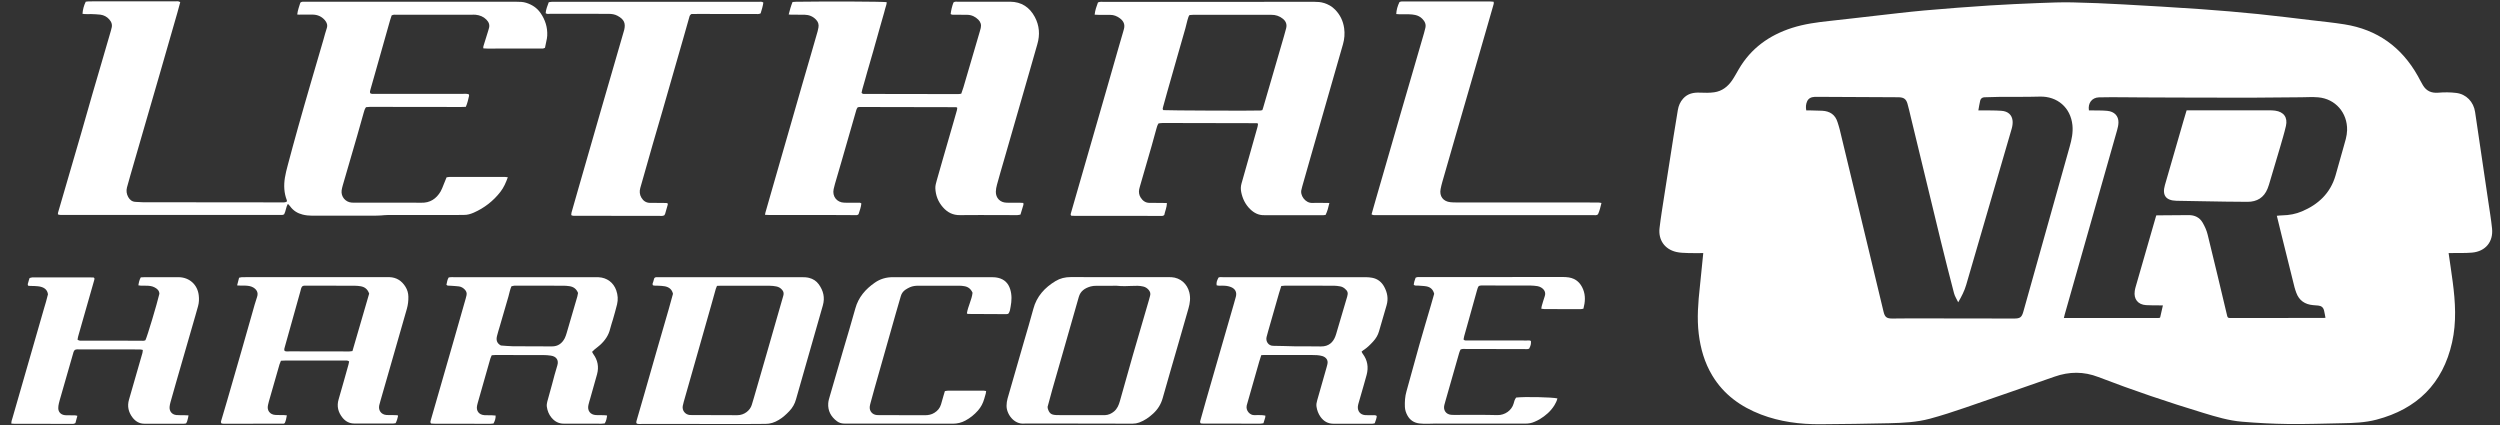 <?xml version="1.0" encoding="utf-8"?>
<!-- Generator: Adobe Illustrator 28.1.0, SVG Export Plug-In . SVG Version: 6.00 Build 0)  -->
<svg version="1.1" id="Calque_1" xmlns="http://www.w3.org/2000/svg" xmlns:xlink="http://www.w3.org/1999/xlink" x="0px" y="0px"
	 viewBox="0 0 5248.3 893" style="enable-background:new 0 0 5248.3 893;" xml:space="preserve">
<rect x="0" y="0" width="5248.3" height="893" fill="#333333" stroke="none"/>
<style type="text/css">
	.st0{fill:#FFFFFF;}
</style>
<g>
	<g>
		<path class="st0" d="M624,30.5c1-9.2,4.1-17.1,6.5-24.9c3-2.6,6.1-1.9,9-1.9c19.3-0.1,38.7,0,58,0c129,0,258,0,387,0
			c6.7,0,13.3,0.1,19.8,2.1c12.5,3.9,22.8,10.5,30.4,21.4c10,14.5,15,30.3,14.1,47.9c-0.1,2-0.3,4-0.7,5.9c-1.3,6.5-2.7,13-4,19.4
			c-3.8,2.2-7.5,1.5-11.1,1.5c-23.3,0-46.7,0-70,0c-13,0-26,0.1-39,0.1c-2.9,0-5.9-0.3-9.2-0.4c-0.8-3.1,0.4-5.6,1.1-8
			c2.8-9.2,5.7-18.4,8.6-27.6c0.6-1.9,1-3.9,1.7-5.8c2.6-7.6,0.1-13.8-5.2-19.1c-6.1-6.2-13.8-9.2-22.3-10.1c-2.6-0.3-5.3-0.1-8-0.1
			c-52.7,0-105.3,0-158,0c-3.3,0-6.7-0.6-10.5,1.5c-0.9,2.9-2.2,6.3-3.2,9.8c-11,38.8-22,77.6-32.9,116.3
			c-2.7,9.6-5.4,19.2-8.2,28.8c-0.8,2.8-1.9,5.7-0.6,8.5c3.3,2,6.7,1.2,10,1.2c28.7,0.1,57.3,0,86,0c33,0,66-0.1,99,0
			c3.9,0,7.9-0.4,11.8,0.9c0.3,1.3,0.9,2.3,0.7,3.1c-1.9,7.7-3.3,15.5-6.9,23.3c-3.4,0.1-6.7,0.3-9.9,0.3c-53-0.1-106-0.1-159-0.2
			c-11,0-22,0-33,0c-2.6,0-5.2,0.4-7.6,0.6c-3,4-3.9,8.3-5.1,12.4c-4.5,15.7-8.8,31.4-13.3,47.1c-10.1,34.9-20.3,69.7-30.4,104.6
			c-1,3.5-1.9,7.1-2.4,10.7c-1.6,13,7.9,24.5,21,25.5c3.6,0.3,7.3,0.2,11,0.2c39.7,0,79.3,0,119,0c5.3,0,10.7,0,16,0.1
			c18.6,0.6,31.8-8.3,40.9-23.8c2.5-4.3,4.1-9.1,6-13.7c2.2-5.2,4.2-10.4,6.4-15.8c2.2-0.3,4.2-0.8,6.1-0.8c39,0,78,0,117,0
			c1.6,0,3.2,0.3,5.5,0.6c-4,11.3-8.5,21.6-15.5,30.6c-15,19.3-33.7,33.9-56.2,43.8c-6.5,2.8-13.1,4.8-20.3,4.7
			c-7-0.1-14,0.2-21,0.2c-46.3,0-92.7-0.1-139,0c-4.6,0-9.3,0.6-13.9,0.9c-3,0.2-6,0.4-9,0.4c-45.3,0-90.7,0-136,0.1
			c-6.7,0-13.4-0.7-19.8-2.3c-10.6-2.6-19.6-8.1-26.2-17.2c-1.1-1.6-2.5-3-3.8-4.5c-0.2-0.2-0.6-0.1-1.6-0.1
			c-3.4,6.6-3.8,14.4-7.2,21c-2.4,2-5.2,1.5-7.8,1.5c-11.7,0.1-23.3,0-35,0c-140.3,0-280.6,0-421,0c-3.6,0-7.3,0.5-11.2-1.1
			c0.1-1.4-0.1-2.7,0.3-3.9c9.1-31.3,18.2-62.7,27.4-94c6.9-23.7,13.9-47.3,20.7-71c8-27.8,15.9-55.7,23.9-83.5
			c6.2-21.4,12.6-42.8,18.8-64.2c6.7-23,13.4-46,20.1-69c0.5-1.6,0.7-3.3,1.2-4.8c2.4-7.5,0.2-13.7-4.9-19.3
			c-4.9-5.4-11.1-8.6-18.2-9.6c-6.2-0.9-12.6-0.8-18.9-1.2c-6.3-0.3-12.6,0.6-18.8-0.6c0.6-9,2.9-17.4,6.8-25.4
			c2-0.2,4.2-0.7,6.5-0.7c8.3-0.1,16.7-0.1,25-0.1c52,0,104,0,156,0c3.5,0,7.3-0.9,10.9,1.8c-2.1,7.7-4.1,15.4-6.3,23
			c-12.5,43.5-25.1,87.1-37.6,130.6c-11.6,40-23.2,80-34.8,120c-8.7,30.1-17.4,60.1-26.1,90.2c-2.4,8.3-4.8,16.6-7,25
			c-1.9,7.1-0.9,13.9,2.6,20.3c3.3,5.8,8,9.7,15.1,10.1c5.3,0.3,10.6,0.7,16,0.8c75.7,0.1,151.3,0.1,227,0.2c21,0,42,0.2,63,0.1
			c3.9,0,8,0.6,11.9-1.7c0-1,0.3-2,0-2.8c-6-15.3-6.6-31.2-4.1-47.2c1.4-8.8,3.7-17.6,6-26.3c7.1-26.7,14.3-53.4,21.8-80
			c8.5-30.5,17.3-60.8,26.1-91.2c9-31,18.1-62,27.2-93c2.2-7.7,4.1-15.5,6.7-23c2.4-6.9,0.4-12.4-4-17.5
			c-6.5-7.4-14.8-11.2-24.6-11.5c-8.3-0.2-16.7,0-25-0.1C629.7,31,627.1,30.7,624,30.5z"/>
		<path class="st0" d="M2790.8,426.2c-2.3,9.4-4.1,17.4-8,25c-1.8,0.2-3.4,0.6-5,0.6c-40,0-80-0.1-120-0.1c-1.3,0-2.7-0.1-4,0
			c-11.8,0.3-21.3-4.8-29.4-12.7c-10.1-9.9-16-22.1-18.7-35.8c-1.2-5.9-1.1-11.9,0.6-17.8c5.6-19.5,11.1-39.1,16.6-58.6
			c5.7-20.2,11.5-40.4,17.1-60.6c0.6-2.1,0.7-4.4,1-6.4c-1.1-0.6-1.7-1.2-2.3-1.2c-66-0.2-132-0.3-197.9-0.4c-2.9,0-5.9,0.6-8.7,0.9
			c-2.7,4-3.6,8.3-4.8,12.4c-3.3,11.5-6.3,23.1-9.6,34.7c-8.2,28.5-16.4,57-24.7,85.4c-0.6,1.9-1.2,3.8-1.5,5.8
			c-1.1,6.1-0.3,11.9,3.1,17.3c4.4,6.9,10.2,11.2,18.8,11.2c8.7,0,17.3,0,26,0.1c3.3,0,6.6,0.2,10.4,0.3c-0.3,9.2-4,17-5.6,25
			c-2.5,2.5-5.3,2-7.9,2c-14.3,0-28.7-0.1-43-0.1c-45,0-90,0-135,0c-3.3,0-6.6-0.2-9.3-0.3c-2-1.9-1.3-3.5-0.9-5.1
			c5.9-20.5,11.8-41,17.7-61.4c9.9-34.2,19.8-68.5,29.6-102.7c9.5-32.9,19-65.9,28.5-98.9c8.2-28.5,16.3-57,24.5-85.5
			c3.1-10.9,6.3-21.7,9.5-32.6c0.6-1.9,1.1-3.9,1.6-5.8c2.7-9.7-1-17.1-8.6-22.6c-6-4.4-12.7-7.2-20.4-7.1s-15.3,0.1-23,0
			c-2.9,0-5.9-0.3-9.5-0.4c1-9.4,4-17.7,7-25.7c4.3-1.9,8.4-1.2,12.3-1.2c50,0,100,0,150,0c97.3,0,194.7,0,292-0.1
			c6.7,0,13.3,0.4,19.8,2.4c9.1,2.7,17.1,7.2,23.8,14.1c10.6,10.9,16.7,23.7,18.9,38.8c1.6,11.5,0.7,22.6-2.4,33.6
			c-8,27.8-16,55.7-24,83.6c-6.7,23.4-13.4,46.8-20.1,70.1c-7.9,27.5-15.8,55.1-23.7,82.6c-6,20.8-11.9,41.6-17.8,62.5
			c-0.5,1.9-0.8,3.9-1.4,5.8c-4.2,12.3,7.9,29.4,22.6,28.7c9-0.4,18-0.1,27,0C2784.3,425.8,2786.9,426,2790.8,426.2z M2650.1,231.1
			c0.6-1.6,1.2-3.2,1.6-4.7c6.4-21.7,12.7-43.4,19-65.2c8.3-28.4,16.6-56.9,24.8-85.3c1.6-5.4,3-10.9,4.5-16.4
			c2.2-8.4-0.5-15.1-7.1-20.3c-7-5.6-15-8.2-24.1-8.1c-54.6,0.1-109.3,0-163.9,0c-2.6,0-5.2,0.4-7.7,0.5c-0.9,1.5-1.8,2.6-2.2,3.8
			c-0.8,2.2-1.5,4.4-2.1,6.7c-1.5,5.8-2.8,11.7-4.4,17.4c-5.8,20.5-11.7,41-17.6,61.5c-6.9,24-13.7,48-20.5,72
			c-3,10.6-6,21.2-8.8,31.8c-0.6,2.2-1.5,4.5,0.7,6.4c6,0.8,191.8,1.6,203.8,0.8C2647.3,232,2648.5,231.5,2650.1,231.1z"/>
		<path class="st0" d="M1655.7,30.4c2.4-9.2,4.6-17.7,8.1-26.2c2.7-0.2,4.9-0.4,7.2-0.5c67.5-1,179.7-0.5,190.4,0.8
			c0.3,5-2.3,9.5-3.3,14.2c-1.1,5.2-2.8,10.3-4.2,15.4c-1.4,4.8-2.7,9.6-4.1,14.4s-2.8,9.6-4.1,14.4c-1.4,5.1-2.8,10.3-4.3,15.4
			c-1.3,4.8-2.7,9.6-4.1,14.4s-2.7,9.6-4,14.4c-1.4,4.8-2.8,9.6-4.2,14.4c-1.5,5.1-2.9,10.3-4.4,15.4c-1.4,4.8-2.8,9.6-4.2,14.4
			c-1.4,4.8-2.7,9.6-4,14.4c-1.5,5.1-2.9,10.2-4.4,15.4c-1.3,4.8-2.9,9.5-3.4,13.9c2.6,3,5.5,2.2,8,2.2c22.3,0.1,44.7,0,67,0.1
			c40.3,0.1,80.7,0.2,121,0.2c4.3,0,8.6,0.3,13.3-0.8c1.6-4.5,3.2-8.8,4.5-13.2c11.5-39,22.9-78,34.3-117c0.7-2.6,1.5-5.1,2.1-7.7
			c1.6-6.7-0.2-12.5-5-17.4c-6.4-6.4-14.1-10.1-23.1-10.3c-8.7-0.2-17.3,0-26-0.2c-2.9,0-6,0.7-9.1-1.4c1.1-8.4,3-16.7,6-24.4
			c3-2.2,6.1-1.5,9.1-1.5c36.7-0.1,73.3-0.2,110,0c23.5,0.2,40.7,11.6,51.6,32c9.7,18.1,11.1,37.4,5.3,57.2
			c-5.9,20.5-11.7,41-17.6,61.5c-9.6,33.3-19.2,66.6-28.8,99.9c-7.8,27.2-15.7,54.4-23.5,81.6c-5,17.3-10.1,34.5-14.8,51.9
			c-1.3,4.8-2.3,9.8-2.4,14.7c-0.2,13.3,9,22.7,22.3,23.1c9.3,0.3,18.7,0.1,28,0.1c2.3,0,4.6,0.2,7.4,0.4c0.1,1.6,0.6,2.9,0.2,4
			c-1.9,6.7-4,13.4-6.2,20.5c-2.4,0.4-4.6,1.1-6.8,1.1c-12,0.1-24-0.1-36-0.1c-28,0-56-0.3-84,0.1c-14.9,0.3-26.4-5.6-35.9-16.4
			c-10.1-11.4-15.4-25-16-40c-0.2-5.5,1.5-11.2,3-16.6c4.1-15.1,8.5-30.1,12.9-45.2c7.3-25.3,14.6-50.5,21.9-75.8
			c2.5-8.6,5-17.3,7.4-25.9c0.5-1.8,0.6-3.8,0.8-5.4c-1.1-0.6-1.6-1.3-2.2-1.3c-67.7-0.2-135.3-0.3-203-0.4c-1.3,0-2.6,0.5-3.8,0.7
			c-2.7,3.4-3.4,7.4-4.5,11.2c-9.8,33.9-19.5,67.9-29.3,101.8c-4.6,16-9.4,32-14,48c-1,3.5-1.9,7.1-2.7,10.7
			c-3.3,15.2,6.6,28,22.3,28.5c9.3,0.3,18.7,0,28,0.1c2.6,0,5.4-0.7,7.9,1.5c-0.7,7.9-3.6,15.3-5.9,22.6c-2.4,2.5-5.2,2-7.8,1.9
			c-14,0-28-0.2-42-0.2c-45.3,0-90.7,0-136,0c-3.3,0-6.5-0.2-10.5-0.4c0.3-2.2,0.4-3.8,0.9-5.2c4.7-16.7,9.5-33.3,14.3-49.9
			c7.3-25.3,14.6-50.6,21.8-75.8c5.2-17.9,10.3-35.8,15.5-53.8c8.4-29.1,16.7-58.3,25.1-87.4c6.2-21.4,12.5-42.8,18.7-64.3
			c4.7-16.3,9.4-32.6,14.1-49c0.7-2.6,1.2-5.2,1.7-7.8c1.2-6.4-0.6-11.9-5-16.5c-6.5-6.9-14.7-10.2-24.1-10.4
			c-8.3-0.2-16.7,0-25-0.1C1661.6,31,1659,30.7,1655.7,30.4z"/>
		<path class="st0" d="M2879.3,450c3.2-11.3,6.3-22.1,9.4-33c8.2-28.5,16.5-56.9,24.7-85.4c8.9-30.7,17.7-61.4,26.6-92.1
			c8.6-29.7,17.3-59.5,26-89.2c7.8-26.8,15.6-53.7,23.4-80.5c0.9-3.2,1.5-6.5,2.5-9.7c2.6-8.4-0.4-15-6.2-20.8
			c-4.1-4.1-9.2-6.7-14.8-7.9c-4.2-0.9-8.6-1.3-12.9-1.4c-6.3-0.2-12.7,0-19,0c-2.6,0-5.2-0.3-7.8-0.5c0.3-8.2,2.6-16.7,6.7-25.1
			c3.3-1.9,7-1.3,10.6-1.3c18,0,36,0,54,0c42,0,84,0,126,0c2.3,0,4.5,0.3,7,0.5c1.2,3.4-0.3,6.2-1,9c-3.3,11.9-6.8,23.7-10.2,35.5
			c-10.5,36.5-21,73-31.6,109.5c-11.8,41-23.7,81.9-35.6,122.8c-9.8,33.9-19.6,67.8-29.3,101.8c-1.4,4.8-2.5,9.7-3.5,14.6
			c-3,15,5.3,26.2,20.7,27.7c4,0.4,8,0.5,12,0.5c92.3,0.1,184.6,0.1,276.9,0.1c7.3,0,14.7,0,22,0.1c1.9,0,3.8,0.6,6.1,0.9
			c-2,8.6-4,16.6-7.3,23.8c-2.9,2.5-6.1,1.8-9,1.8c-27.3,0-54.6,0-82,0c-125,0-249.9,0-374.9-0.1
			C2886.1,451.6,2883,452.3,2879.3,450z"/>
		<path class="st0" d="M1145.5,27.7c0.6-7.9,3.6-15.2,6.5-23c2.3-0.3,4.5-0.9,6.7-0.9c13.3-0.1,26.7,0,40,0c131.3,0,262.6,0,393.9,0
			c3.2,0,6.7-1,9.9,1.6c-1,7.8-3.5,15.3-5.7,22.7c-3.8,2-7.5,1.3-11.1,1.3c-40,0-80-0.1-120-0.1c-5,0-10,0.1-14.1,0.1
			c-3.5,2-4,4.6-4.7,7.2c-4,14.1-7.9,28.2-12,42.3c-6.5,22.7-13.1,45.4-19.6,68.2c-8.3,28.8-16.5,57.6-24.8,86.4
			c-6.7,23.4-13.7,46.7-20.4,70c-6.5,22.7-13,45.5-19.4,68.2c-2.2,7.7-4.5,15.3-6.6,23.1c-1.9,7-1.4,13.8,2.4,20.2
			c4.1,6.9,9.9,10.7,17.9,10.9c9,0.2,18,0.1,27,0.1c3.3,0,6.6,0.2,9.2,0.3c2,1.6,1.3,2.9,1,4.1c-1.7,6.1-3.4,12.2-5.2,18.2
			c-0.4,1.2-1.2,2.3-1.7,3.3c-3.7,2.1-7.5,1.3-11.1,1.3c-34.3,0-68.6,0-103-0.1c-23.7,0-47.3,0-71-0.1c-3.3,0-6.7,0.7-10.3-1.3
			c0.1-1.7,0-3.7,0.5-5.5c4.6-16.3,9.3-32.7,14-49c15.4-53.7,30.9-107.5,46.4-161.2c9.2-32,18.6-63.9,27.8-95.9
			c7.1-24.6,14.2-49.2,21.4-73.9c0.4-1.3,0.8-2.6,1.1-3.9c2.9-12.8,0.4-21.5-14.4-29.3c-5.7-3-11.9-3.9-18.4-3.9
			c-12.7,0.1-25.3-0.1-38-0.1c-28.3,0-56.7,0.1-85,0C1151.7,29.2,1148.6,29.9,1145.5,27.7z"/>
		<path class="st0" d="M497.8,599.1c1.6-6,2.8-10.8,4.1-16c2-0.4,3.9-1.1,5.8-1.2c5.7-0.2,11.3-0.1,17-0.1c95.6,0,191.2,0,286.9,0
			c2,0,4,0,6,0c14.9,0.5,25.9,7.8,33.6,20.2c3.9,6.3,6,13.3,6.1,20.8c0.2,8.7-0.8,17.1-3.2,25.6c-11.4,39-22.4,78.1-33.6,117.1
			c-7.2,25.3-14.6,50.6-21.8,75.8c-0.9,3.2-1.9,6.4-2.6,9.7c-2.2,10.6,4.2,19.3,15.1,20.2c4.6,0.4,9.3,0.1,14,0.2
			c3.3,0.1,6.6,0.2,9.6,0.3c0.4,1.1,0.8,1.7,0.7,2.2c-1,4.9-2.5,9.7-5,14.5c-2.1,0.3-4.4,0.8-6.6,0.8c-26.7,0-53.3-0.2-80-0.1
			c-10.5,0-18.7-4.5-25-12.4c-9-11.3-12.3-23.9-8-38.4c7.2-24.3,13.8-48.7,20.7-73c0.6-2.2,0.9-4.4,1.4-6.5c-3.3-2.6-6.7-1.9-10-1.9
			c-14.3-0.1-28.7,0-43,0c-27,0-54,0-81,0c-2.9,0-5.9,0.3-9.2,0.4c-1.1,2.7-2.2,5.1-3,7.6c-6.7,23.4-13.4,46.7-20.1,70.1
			c-1.5,5.1-3,10.2-4.1,15.4c-2.6,11.2,3.9,19.9,15.4,20.7c5.6,0.4,11.3,0.1,17,0.2c2.3,0.1,4.5,0.4,7.2,0.7
			c-1,6.1-2.1,11.5-4.4,16.2c-1.1,0.6-1.7,1.2-2.2,1.2c-42,0.1-83.9,0.2-125.9,0.2c-1.6,0-3.2-0.3-4.5-0.5c-2.3-2.5-1.2-4.7-0.5-6.9
			c3.9-13.1,7.8-26.1,11.6-39.3c10-34.5,20-69.1,29.9-103.6c8-27.8,15.8-55.7,23.8-83.5c3.1-10.9,6-21.9,9.7-32.5
			c3.5-10-2.1-16.4-8.4-20c-5.1-2.9-10.8-3.4-16.4-3.7c-3.7-0.2-7.3,0-11-0.1C502.2,599.7,500.6,599.4,497.8,599.1z M775,616.4
			c-3.4-9.8-9.7-14.1-18.2-15.5c-3.6-0.6-7.3-0.9-10.9-1c-7-0.2-14-0.1-21-0.1c-27,0-53.9-0.1-80.9-0.1c-3.3,0-6.7-0.7-9.8,1.7
			c-2.1,2.9-2.7,6.6-3.6,10.1c-6.5,23.4-13,46.8-19.6,70.1c-4.4,15.7-8.9,31.4-13.2,47.1c-0.7,2.5-1.8,5-0.3,8
			c3.2,1.7,6.9,0.9,10.5,0.9c29.6,0.1,59.3,0,88.9,0.1c12,0,24,0.2,35.9,0.1c2.2,0,4.5-0.5,7.1-0.8
			C751.7,696.6,763.4,656.4,775,616.4z"/>
		<path class="st0" d="M937.2,598c1.1-5.5,1.8-10.7,4.7-15.5c4.4-1,8.7-0.6,13-0.6c76,0,151.9,0,227.9,0c22,0,44,0,66,0
			c2.7,0,5.3-0.1,8,0.1c17.4,0.9,31.1,11.1,36.9,27.5c3.4,9.7,4.1,19.6,1.7,29.5c-2.6,10.7-5.7,21.2-8.7,31.8
			c-1.8,6.4-4.2,12.7-5.7,19.1c-3.2,13.9-10.9,24.9-21.2,34.3c-3.7,3.4-7.8,6.2-11.6,9.4c-1.8,1.5-3.3,3.1-5.2,5
			c0.9,1.7,1.4,3.2,2.4,4.5c9.5,12.9,12.2,27.2,8,42.6c-4.6,16.7-9.4,33.3-14.1,50c-1.4,4.8-2.9,9.6-4,14.4
			c-2.7,11.9,3.7,20.6,15.9,21.3c5.3,0.3,10.7,0,16,0.2c2.3,0,4.5,0.4,7.3,0.7c-0.9,6.1-1.7,11.5-5,16.6c-2.3,0.2-4.6,0.6-6.9,0.6
			c-26.3,0-52.6-0.2-79-0.1c-10.8,0-19.2-4.6-25.9-12.7c-5.5-6.6-8.5-14.4-9.7-22.7c-0.5-3.5,0-7.4,0.9-10.8
			c3.2-12.2,6.8-24.4,10.1-36.6c3.6-13.1,6.8-26.5,11-39.4c3.4-10.7-1.7-18.9-13.5-20.6c-5.2-0.8-10.6-1.2-15.9-1.2
			c-33.7-0.1-67.3-0.1-101-0.1c-2.3,0-4.6,0.3-7.3,0.5c-1,2.5-2.3,4.8-3,7.3c-8.9,31-17.7,62.1-26.5,93.2c-0.5,1.6-0.9,3.2-1.2,4.8
			c-2.5,11.4,3.8,19.8,15.6,20.5c5,0.3,10,0,15,0.2c2.6,0.1,5.2,0.4,8.3,0.6c0.2,6.3-1.6,11.4-4.5,16.7c-2.3,0.2-4.6,0.6-6.9,0.6
			c-39.3,0-78.6-0.1-118-0.2c-2.3,0-4.5-0.3-6.3-0.4c-2.2-2.8-1-5-0.4-7.2c5.9-20.5,11.8-40.9,17.7-61.4
			c10-34.9,20.1-69.7,30.1-104.6c8.5-29.8,17-59.5,25.5-89.3c0.6-2.2,1.2-4.5,1.7-6.8c1-4.6-0.4-8.5-3.7-11.9
			c-3.3-3.5-7.3-5.9-12.1-6.6c-5.3-0.7-10.6-0.9-15.9-1.3c-2.6-0.2-5.3-0.2-8-0.4C939.2,599.4,938.7,598.8,937.2,598z M1213.5,615
			c-3.6-9-10-13.2-18.6-14.3c-4-0.5-8-0.9-11.9-0.9c-28-0.1-56-0.1-84-0.1c-6.3,0-12.7-0.2-19,0c-2.2,0.1-4.4,1-6.4,1.4
			c-3.1,7.3-4.3,14.6-6.3,21.6c-6,21.1-12.3,42.2-18.4,63.3c-1.9,6.4-3.9,12.8-5.5,19.2c-2.1,8.2-0.8,15.3,8.1,20.1
			c7.9,0.5,16.5,1.5,25.1,1.6c27.3,0.3,54.7,0.2,82,0.3c12.8,0.1,21.4-6.4,27-17.2c1.8-3.5,2.9-7.4,4.1-11.2
			c7.5-25.6,15-51.1,22.4-76.7C1212.8,619.6,1213.1,616.9,1213.5,615z"/>
		<path class="st0" d="M2647.8,745.6c-1.6,5-3,9.1-4.2,13.2c-8.2,28.5-16.3,57-24.4,85.5c-0.6,2.2-1.3,4.5-1.9,6.7
			c-2.6,10.9,6.8,21,16.2,20.5c5.6-0.3,11.3-0.1,17,0.1c1.9,0.1,3.8,0.6,5.9,0.9c-0.1,1.7,0,3.1-0.4,4.3c-1.1,3.8-2.3,7.6-3.6,11.7
			c-2.6,0.3-4.8,0.9-7.1,0.9c-40,0-80-0.1-120-0.2c-1.6,0-3.2-0.2-4.4-0.3c-2.1-2.1-1.5-4-1-5.9c3.9-14.1,7.9-28.2,11.9-42.3
			c9.4-32.6,18.8-65.3,28.2-97.9c10.1-34.9,20.1-69.7,30.2-104.6c1.5-5.1,3-10.2,4.3-15.4c2.4-9.3-1.2-16.4-10.1-20.1
			c-5.6-2.3-11.6-3-17.6-3c-4.3,0-8.6,0.5-12.7-0.8c-0.6-5.9,0-8.4,3.9-16.2c3.1-1.6,6.5-0.8,9.7-0.8c65.3,0,130.6,0,195.9,0
			c34.7,0,69.3-0.1,104,0c4.3,0,8.7,0.4,12.9,1.2c11.6,2.1,20,8.9,25.5,19.1c6.6,12.2,8.9,25,4.9,38.6
			c-5.4,18.2-10.7,36.4-15.9,54.7c-2.3,8.2-6.6,15.2-12.3,21.4c-6.3,6.9-12.9,13.5-20.9,18.5c-1.1,0.7-2,1.6-3.4,2.8
			c0.8,1.6,1.4,3.1,2.3,4.3c10.2,13.5,12.6,28.4,8.3,44.5c-3.8,14.2-8,28.2-12,42.3c-1.6,5.8-3.4,11.5-5,17.3
			c-0.6,2.2-1.2,4.5-1.4,6.8c-0.8,9.7,5,17,14.7,18c5.3,0.5,10.7,0.1,16,0.3c2.9,0.1,6-0.8,9,1.5c-0.3,5.2-2.4,10-4.3,15.4
			c-1.9,0.3-3.8,1-5.7,1c-27,0-54-0.1-81-0.1c-11.6,0-20.4-5.1-27.1-14.4c-4.5-6.4-7.2-13.5-8.4-21.2c-0.8-4.7,0.2-9.3,1.5-13.8
			c3.9-13.4,7.7-26.9,11.5-40.3c2.7-9.6,5.5-19.2,8.2-28.8c0.5-1.9,1-3.9,1.5-5.8c2.6-9.6-3.2-15.4-10.4-17.7
			c-3.4-1.1-7.2-1.5-10.8-1.9c-3.3-0.3-6.7-0.3-10-0.3c-33,0-66,0-99,0C2653.9,745.1,2651.3,745.4,2647.8,745.6z M2689.8,600.4
			c-1.7,5.5-3.3,10.2-4.7,15c-7.6,26.6-15.2,53.1-22.8,79.7c-1.2,4.2-2.4,8.3-3.4,12.5c-2.1,8.8,3.6,18.5,14.2,18.4
			c14.6-0.1,29.3,0.9,43.9,1c18.7,0.2,37.3-0.1,56,0.3c17.1,0.3,26-9.6,30.4-21.4c1.3-3.4,2.3-7,3.3-10.5
			c7.2-24.3,14.3-48.5,21.5-72.8c2.3-7.7,1.1-11.6-5-16.7c-2.9-2.4-6.1-4.1-9.8-4.7c-4.3-0.7-8.6-1.4-12.9-1.4
			c-34.3-0.1-68.7-0.1-103-0.1C2695.3,599.7,2693,600.1,2689.8,600.4z"/>
		<path class="st0" d="M162.8,713.2c3.8,2.6,6.9,2,9.8,2c27,0,54,0,81,0c14,0,28,0.1,42,0.1c3.3,0,6.7,0.7,9.7-1.1
			c3.7-7.4,24.2-75.7,29.3-97.5c-0.3-6.8-4.7-10.7-10.3-13.5c-4.8-2.5-10.1-3.2-15.5-3.4c-4.3-0.1-8.7,0-13-0.1
			c-1.6,0-3.2-0.4-5.3-0.7c0.9-6.1,2.1-11.5,5-16.7c2.7-0.2,5.3-0.4,8-0.4c23.3,0,46.6,0,70,0c0.7,0,1.3,0,2,0
			c22.3,0.5,39.1,15.7,41.7,37.9c0.9,7.6,0.7,15.3-1.4,22.8c-1.8,6.7-3.7,13.5-5.7,20.2c-13.4,46.4-26.8,92.8-40.2,139.2
			c-4.1,14.1-8.1,28.2-12,42.3c-0.9,3.2-1.6,6.5-1.9,9.8c-0.7,9.3,5,16.3,14.2,17.2c5,0.5,10,0.2,15,0.3c3.3,0.1,6.5,0.2,10.5,0.4
			c-0.5,2.6-0.6,4.5-1.2,6.3c-1.1,3.4-1.3,7.2-4,10.6c-1.7,0.2-3.6,0.7-5.6,0.7c-27.3,0-54.6,0-82-0.1c-10.4,0-18.6-5-24.7-13
			c-8.5-11.2-11.5-23.7-7.4-37.6c7.9-26.8,15.5-53.7,23.2-80.6c1.7-5.8,3.4-11.5,5-17.3c0.5-1.9,0.5-3.9,0.8-6.4c-2.1-0.4-4-1-5.8-1
			c-10.7-0.1-21.3-0.1-32-0.1c-31.3,0-62.6,0-94,0c-3.6,0-7.3-0.6-10.8,1c-2.9,2.7-3.4,6.5-4.4,9.9c-8.4,29.1-16.8,58.2-25.1,87.4
			c-1.5,5.1-3,10.2-4.2,15.4c-0.7,3.2-1.3,6.6-1.2,9.9c0.2,7.7,5.1,13.1,12.8,14.3c2.3,0.4,4.6,0.4,7,0.4c5,0.1,10-0.1,15,0.1
			c1.6,0,3.1,0.6,5.3,1c-1.5,5.6-2.9,10.6-4.1,15.2c-3.7,2.5-7.1,1.7-10.3,1.7c-29.7,0-59.3-0.1-89-0.1c-9.3,0-18.7,0-28,0
			c-2.3,0-4.5-0.3-7.2-0.4c-0.3-4.5,1.3-8.2,2.4-11.9c12-41.9,24.2-83.8,36.2-125.7C72.3,717.5,82,683.2,92,649
			c3.1-10.5,6.4-21,8.7-31.2c-1.3-9.4-7.4-13.8-15.2-15.8c-4.5-1.2-9.2-1.2-13.8-1.6c-4.3-0.3-8.6,0.3-12.8-0.7
			c-1.5-3,0.2-5.4,0.7-7.9c0.5-2.6,1.6-5.1,2.5-8.1c1.7-0.4,3.6-1.1,5.5-1.3c2.6-0.2,5.3-0.1,8-0.1c37.3,0,74.6,0,112,0
			c3.3,0,6.6,0.2,9.3,0.3c2.1,1.9,1.5,3.5,1,5.1c-8.5,29.8-17,59.6-25.5,89.3c-2.7,9.6-5.5,19.2-8.2,28.8
			C163.5,707.9,163.3,710.5,162.8,713.2z"/>
		<path class="st0" d="M1412.8,616.8c-2.1-9.4-8.3-13.9-16.7-15.7c-4.5-0.9-9.2-1-13.9-1.3c-3.9-0.2-7.9,0.3-11.5-0.8
			c-2-3.2,0.3-5.5,0.8-7.9c0.5-2.6,1.5-5.1,2.2-7.4c2.4-2.4,5.2-1.8,7.8-1.8c22,0,44,0,66,0c78.3,0,156.7,0,235,0
			c5.3,0,10.6,0.1,15.9,1.4c8.5,2.1,15.4,6.6,20.4,13.5c9.7,13.4,13.3,28,8.6,44.4c-12.1,41.9-24,83.9-36,125.9
			c-6.8,23.7-13.7,47.3-20.3,71.1c-2.6,9.6-7.3,17.8-14.1,24.9c-6.7,7.1-13.8,13.5-22.2,18.5c-8.7,5.3-18,8.4-28.4,8.3
			c-11.7-0.2-23.3,0.2-35,0.2c-74.3,0-148.7,0-223-0.1c-3.9,0-8,0.6-11.4-0.6c-2-2.2-1.2-4.1-0.7-6c5.4-18.9,10.9-37.7,16.4-56.6
			c8.4-29.1,16.6-58.3,25-87.4c8.7-30.1,17.4-60.1,26.1-90.2C1406.8,638.2,1409.8,627.3,1412.8,616.8z M1505.2,600.1
			c-1,2.6-1.9,4.4-2.5,6.3c-3.2,11.2-6.2,22.4-9.4,33.6c-9.4,33-18.7,65.9-28.1,98.9c-9.9,34.9-19.9,69.8-29.8,104.7
			c-0.8,2.9-1.6,5.8-2.1,8.7c-1.6,9.5,5,17.9,14.6,18.9c1.3,0.1,2.7,0.1,4,0.1c32,0.1,63.9,0,95.9,0.3c14.9,0.1,27-10.2,30.4-21.6
			c1.5-5.1,3.1-10.2,4.6-15.3c8.9-30.7,17.8-61.4,26.6-92c8.6-29.7,17.1-59.5,25.6-89.2c3.1-10.9,6.1-21.8,9.4-32.6
			c1.4-4.6,0.8-8.4-2.2-12.1c-3.3-4.1-7.6-6.6-12.6-7.5c-4.5-0.9-9.2-1.4-13.9-1.4c-34-0.1-67.9-0.1-101.9-0.1
			C1511.3,599.7,1508.7,600,1505.2,600.1z"/>
		<path class="st0" d="M2263,889.2c-37.3,0-74.6,0-112,0c-23,2.4-38.4-21-37.9-37.8c0.1-4.9,0.7-10,2.1-14.8
			c11.3-39.7,22.9-79.3,34.3-119c6.7-23,13.6-46,19.8-69.1c7-26.5,24-44.8,46.7-58.5c9.6-5.8,20.2-8.3,31.5-8.3
			c68.3,0.1,136.6,0.1,204.9,0.1c2.3,0,4.7,0,7,0.1c18.6,1.2,33,13.9,37.4,32c2.8,11.5,1.4,22.4-1.8,33.5
			c-7.2,25-14.4,49.9-21.5,74.9c-10.9,37.8-22,75.5-32.6,113.3c-3.6,13-10.3,23.7-20.1,32.7c-8.7,8-18.1,14.6-29.3,18.7
			c-4.4,1.6-8.9,2.4-13.7,2.4C2339.6,889.2,2301.3,889.3,2263,889.2C2263,889.3,2263,889.2,2263,889.2z M2199.2,854.2
			c0.3,2.4,0.4,3.1,0.5,3.7c3.1,9.8,7,12.9,17.2,13.4c3.7,0.2,7.3,0.2,11,0.2c25,0,49.9,0,74.9,0c5.7,0,11.3,0.2,17,0
			c7.2-0.3,13.4-3.1,19-7.8c6.7-5.7,9.8-13.2,12.1-21.3c9-32,17.9-64.1,27.1-96c11.1-38.7,22.5-77.3,33.8-115.9
			c0.9-3.2,1.7-6.4,2.6-9.6c1.4-4.6,0.1-8.5-2.8-12.1c-3.1-3.7-7-6.3-11.6-7.3c-3.9-0.9-7.9-1.5-11.8-1.5c-9,0-18,0.5-26.9,0.7
			c-3,0.1-6-0.1-9-0.2c-2.7-0.1-5.3-0.6-8-0.6c-14.3,0-28.6-0.1-43,0.1c-4,0-8.1,0.3-11.8,1.4c-11.7,3.4-21.2,9.3-24.8,22.1
			c-11.3,40-22.8,80-34.3,120c-7.1,24.6-14.2,49.2-21.2,73.9C2205.7,829.7,2202.4,842.3,2199.2,854.2z"/>
		<path class="st0" d="M3182.8,834.6c17.1-2.1,75.2-0.9,86.7,1.8c-1.2,5.2-3.6,9.9-6.3,14.4c-7.7,12.5-18.5,21.8-30.9,29.3
			c-3.4,2.1-7.1,3.7-10.7,5.3c-6.1,2.8-12.5,3.9-19.4,3.9c-62.6-0.1-125.3-0.1-187.9-0.1c-5.7,0-11.3,0.4-17,0.4
			c-6,0-12,0.1-17.9-0.7c-10.9-1.4-19.3-6.8-24.7-16.6c-3.1-5.6-5.1-11.6-5.4-18c-0.4-11,0.2-21.9,3.3-32.6
			c9.2-32.3,17.7-64.9,26.9-97.2c7.8-27.6,16.1-55,24.1-82.5c2.5-8.6,4.9-17.2,7.2-25.2c-2.3-9.2-7.9-14-16-15.6
			c-5.5-1.1-11.2-1-16.9-1.6c-3.2-0.3-6.7,0.9-10-1.6c0.5-5.1,2-10.1,3.9-15c3.6-2.1,7.3-1.3,10.9-1.3c43.7-0.1,87.3,0,131-0.1
			c55,0,110-0.1,165-0.1c5,0,10,0,14.9,0.9c14.8,2.5,24.4,11.4,29.9,25.1c5.3,13.3,4.3,26.6,0.6,40.5c-2.2,0.4-4.1,1-6,1
			c-25.3,0-50.7-0.1-76-0.2c-1.9,0-3.9-0.4-6.4-0.7c0.4-2.4,0.4-4.3,1-6.1c2-6.7,3.9-13.5,6.2-20.1c3.1-8.9-2-15.1-7.8-18.5
			c-2.2-1.3-4.9-2.3-7.4-2.7c-4.9-0.7-9.9-1.3-14.9-1.3c-32.7-0.1-65.3-0.1-98-0.1c-3.3,0-6.7-0.4-10.3,1.1c-2.2,2.7-3,6.2-4,9.7
			c-5.9,21.2-11.8,42.3-17.7,63.5c-3,10.6-6,21.1-8.9,31.7c-0.7,2.5-1.1,5.1-1.5,7.2c2.1,2.8,4.6,2.2,6.8,2.2c16.7,0,33.3,0,50,0
			c25.3,0,50.6,0,76,0.1c2.9,0,6-0.7,8.7,1c0.4,6.4-0.2,9-3.7,16.1c-3.4,1.6-7.1,0.9-10.7,0.9c-40.7,0-81.3-0.2-122-0.2
			c-3.6,0-7.3-0.8-11.4,1.2c-0.9,2-2.1,4.4-2.8,6.9c-9.7,33.6-19.2,67.2-28.8,100.9c-0.8,2.9-1.7,5.8-2.4,8.7
			c-2.7,10.7,3.4,19.5,14.3,20.5c3.6,0.3,7.3,0.2,11,0.2c28.7,0.1,57.3-0.4,86,0.4c15.9,0.4,30.1-10,34.1-24
			C3178.4,843.4,3179.8,838.8,3182.8,834.6z"/>
		<path class="st0" d="M2029.8,657.8c2.3-14.9,10.3-28.5,11.9-43.2c-3.7-8.5-9.7-12.7-17.8-13.9c-3.3-0.5-6.6-0.9-9.9-0.9
			c-28.7-0.1-57.3,0-86,0c-6.1,0-12,0.7-17.6,3.1c-3.3,1.5-6.6,3.3-9.6,5.3c-4.8,3.3-8.1,7.8-9.7,13.5c-3.3,11.9-6.9,23.7-10.3,35.5
			c-15,52.9-30,105.7-45,158.6c-2.8,9.9-5.5,19.9-8.2,29.9c-0.7,2.6-1.4,5.2-1.7,7.8c-1.1,9.3,5.3,17,14.7,17.8
			c3.3,0.3,6.7,0.2,10,0.2c30.3,0.1,60.6,0,91,0.2c7.2,0,13.8-1.2,20-5.1c6.8-4.2,11.6-9.9,13.9-17.6c1.7-6.1,3.4-12.2,5.2-18.2
			c0.9-3.2,1.9-6.3,2.9-9.7c2.7-0.4,4.9-1,7.2-1c25,0,50,0,75,0.1c1.3,0,2.6,0.4,4.4,0.7c-0.2,1.9-0.3,3.5-0.7,5
			c-1,3.9-2.2,7.7-3.3,11.5c-2.6,9.1-6.8,17.2-13.1,24.4c-7.6,8.6-16.3,15.7-26.4,21.1c-8.3,4.5-17,6.6-26.8,6.6
			c-73.3-0.3-146.6-0.2-219.9-0.2c-3,0-6,0-9-0.1c-5.1-0.3-9.9-1.8-14-4.9c-12.6-9.4-19.4-21.9-18.3-37.8c0.4-5.2,2-10.4,3.5-15.5
			c9.2-32,18.5-63.9,27.9-95.9c8.5-29.1,17.4-58,25.4-87.2c6.5-23.9,21.5-41,41.2-54.6c11.2-7.8,23.8-11.4,37.6-11.4
			c68,0.1,135.9,0,203.9,0c5.6,0,11.3,0,16.9,1.3c13.3,3,21.6,11.2,25.6,24c3.8,12.1,3.2,24.4,0.9,36.6c-1,5.1-1.2,10.7-5.2,15.1
			c-1.2,0.2-2.5,0.6-3.8,0.6c-27-0.1-54-0.2-81-0.4C2031.4,658.9,2030.8,658.4,2029.8,657.8z"/>
	</g>
</g>
<g>
	<path class="st0" d="M3575.7,531.3c-11.4,0-21.7,0.3-32-0.1c-8.3-0.3-16.8-0.4-24.8-2.3c-24.2-5.7-37.9-25.2-35-50.1
		c2.6-22.3,6.3-44.4,9.7-66.6c6.5-42,13.1-83.9,19.7-125.9c2.9-18.4,5.9-36.8,9-55.2c1.5-9,4.9-17.2,11.1-24.1
		c9.7-10.8,22.1-13.2,36-12.5c9.8,0.4,19.8,0.6,29.4-0.8c16.2-2.3,28.4-11.8,37.5-25.1c5.2-7.6,9.5-15.9,14.2-23.8
		c25.6-43.7,63.9-70.9,111.4-86.2c26.2-8.4,53.2-11.9,80.4-14.8c30.6-3.2,61.2-7,91.8-10.4c35-3.9,69.9-8.2,105-11.4
		c46.2-4.1,92.5-7.6,138.8-10.6c33.9-2.2,67.9-3.6,101.8-5c23.6-0.9,47.3-1.9,71-1.4c35.2,0.7,70.3,2.3,105.5,4.2
		c54.7,3,109.3,6.2,164,10c40.1,2.8,80.2,6.3,120.2,10.3c37.6,3.8,75.1,8.6,112.6,13c22.9,2.7,45.9,5,68.6,8.6
		c69,10.9,120.1,47.7,154.2,108.4c3.6,6.5,6.9,13.2,10.7,19.5c7.3,12.1,17.9,16.8,32.3,15.6c12.4-1.1,25.2-1,37.6,0.5
		c21.1,2.5,36.5,18.8,39.6,40c9.2,62.1,18.4,124.2,27.5,186.4c2.8,19.4,6.1,38.7,8.1,58.1c2.9,28-13.8,48.2-41.9,50.7
		c-13.4,1.2-27,0.7-40.5,0.9c-2.8,0-5.7,0-8.8,0c2.9,20.5,6,40.5,8.6,60.4c5.6,42.5,8.2,85-1.3,127.2
		c-19.4,86.6-73.5,139.8-158.7,162.2c-23.6,6.2-48,7.1-72.2,7.5c-37.9,0.7-75.9,2.1-113.8,1.6c-32.1-0.4-64.3-2.1-96.3-4.8
		c-27.7-2.3-54.4-10.3-81-18.4c-74.4-22.6-148.1-47.5-220.6-75.4c-30.9-11.9-61.1-11.6-91.9-0.8c-62.5,21.8-125,43.7-187.6,65.1
		c-24.5,8.4-49.2,16.5-74.1,23.2c-27.8,7.5-56.6,8.8-85.3,9.5c-48.4,1-96.8,1.9-145.2,2.1c-42.4,0.2-84.1-5.1-124.1-20.4
		c-42.7-16.4-78.2-41.9-102.2-81.7c-16.3-27-24.7-56.5-28.5-87.5c-4-32.9-1.3-65.7,2.3-98.5C3571,578.9,3573.3,555.4,3575.7,531.3z
		 M4779.8,453c4.4-0.4,8-0.9,11.6-0.9c14.3-0.3,28.1-2.8,41.2-8.4c34.4-14.6,59.5-38.1,70.3-74.9c5.8-19.8,11.3-39.6,16.8-59.5
		c3.3-11.8,7.3-23.4,7.6-35.9c0.9-36.6-24.6-66.1-60.9-69.1c-11.7-1-23.6-0.2-35.4-0.1c-36.6,0.3-73.1,0.8-109.7,0.9
		c-49,0.1-98.1-0.1-147.1-0.3c-25.3-0.1-50.7-0.2-76-0.3c-13.1-0.1-26.1-0.2-39.2-0.3c-17.6,0-35.2-0.4-52.8,0.2
		c-14.7,0.5-23.4,12.3-20.9,27.4c1.9,0,3.8,0,5.7,0c10.9,0.2,21.9-0.1,32.7,0.9c15.1,1.4,23.9,10.8,23.6,24.4
		c-0.1,5.4-1.3,10.8-2.8,16.1c-36.6,129-73.3,258-110,387c-0.6,2.3-1.1,4.6-1.8,7.4c2.3,0,3.9,0,5.6,0c63.8,0,127.5,0,191.3,0
		c1.1,0,2.2,0.1,3.2-0.1c0.8-0.2,2-0.7,2.1-1.3c2-8.2,3.8-16.4,5.7-25.1c-2.6,0-4.4,0-6.2,0c-9.7-0.1-19.4,0.1-29.1-0.5
		c-17.1-1-26.3-12.8-23.8-29.6c0.4-2.8,1-5.7,1.8-8.4c9.4-32.6,18.8-65.2,28.2-97.9c5-17.5,10.1-34.9,15.1-52.4
		c1.1-0.1,2-0.2,2.9-0.2c21.7-0.2,43.4-0.3,65.1-0.5c12.7-0.1,23.1,4.9,29.4,15.8c4.6,7.9,8.5,16.6,10.6,25.4
		c14,56.6,27.4,113.4,40.9,170.2c0.8,3.5,2.1,4.6,5.6,4.6c65.3-0.1,130.6-0.1,195.8-0.1c1.6,0,3.1-0.2,5-0.3
		c-1.1-5.5-1.8-10.4-3-15.3c-1.6-6.5-5.5-9.7-12.2-10.4c-3.6-0.4-7.3-0.6-10.9-0.9c-17.1-1.5-29.4-9.8-35.3-26.3
		c-1.3-3.7-2.6-7.4-3.6-11.2c-9.1-36.6-18.2-73.2-27.3-109.9C4786.3,479.9,4783.1,466.7,4779.8,453z M3791.9,231.7
		c1.9,0,3.5,0,5.2,0c9.4,0.2,18.8,0.4,28.2,0.8c16.3,0.8,27.6,8.3,32.4,24.3c1.5,4.9,3.2,9.8,4.4,14.8c21,87.1,42,174.2,62.9,261.3
		c9.7,40.5,19.4,81.1,29.2,121.6c2.7,11.2,6.5,14.2,18.2,14.2c12.7-0.1,25.5-0.3,38.2-0.3c72.6,0.1,145.1,0.2,217.7,0.3
		c12.6,0,16-2.5,19.4-14.6c32.4-115.4,64.7-230.8,97.2-346.2c4.2-14.8,7.4-29.6,5.8-45.2c-3.8-36.8-31.6-60.9-68.6-59.9
		c-28.5,0.8-57,0.4-85.5,0.6c-10.3,0.1-20.6,0.4-30.9,0.8c-4.3,0.2-7.6,2.7-8.6,6.9c-1.6,6.6-2.6,13.3-3.9,20.6c2.9,0,4.8,0,6.7,0
		c14,0.2,28-0.1,41.8,0.9c14,1,22.2,8.7,23.4,21.1c0.5,5.4-0.4,11.3-1.9,16.5c-31.8,109.3-63.8,218.5-95.5,327.8
		c-3.7,12.7-9.5,24.1-16.8,36.6c-3.3-7-7.2-12.8-8.8-19.2c-9.6-36.7-18.9-73.4-27.9-110.2c-21.1-86.4-41.9-172.9-62.8-259.4
		c-2.3-9.4-4.3-18.9-7-28.2c-2.8-9.6-7.6-13-17.6-13.4c-3-0.1-6.1-0.1-9.1-0.1c-46.9-0.3-93.8-0.5-140.7-0.7c-9.2,0-18.5-0.3-27.7,0
		c-6.8,0.3-12.8,2.9-15.7,9.7C3791,219,3790.7,225.1,3791.9,231.7z"/>
	<path class="st0" d="M4590.4,231.6c1.6,0,3,0,4.3,0c56.1,0,112.3,0,168.4,0c4.4,0,8.8,0.1,13.2,0.7c18.1,2.5,26.7,14.2,22.6,32.2
		c-3.5,15.2-8.1,30.1-12.4,45.1c-7.6,26.2-15.5,52.3-23.3,78.4c-0.8,2.8-1.8,5.5-2.9,8.1c-7.6,18.9-22.3,27.6-42,27.6
		c-30.8,0-61.6-0.7-92.4-1.2c-19-0.3-37.9-0.5-56.9-1c-22.3-0.6-30.3-11.6-24.1-33.1c13-45.1,26-90.2,39.1-135.3
		C4586.2,245.9,4588.3,238.8,4590.4,231.6z"/>
</g>
</svg>
